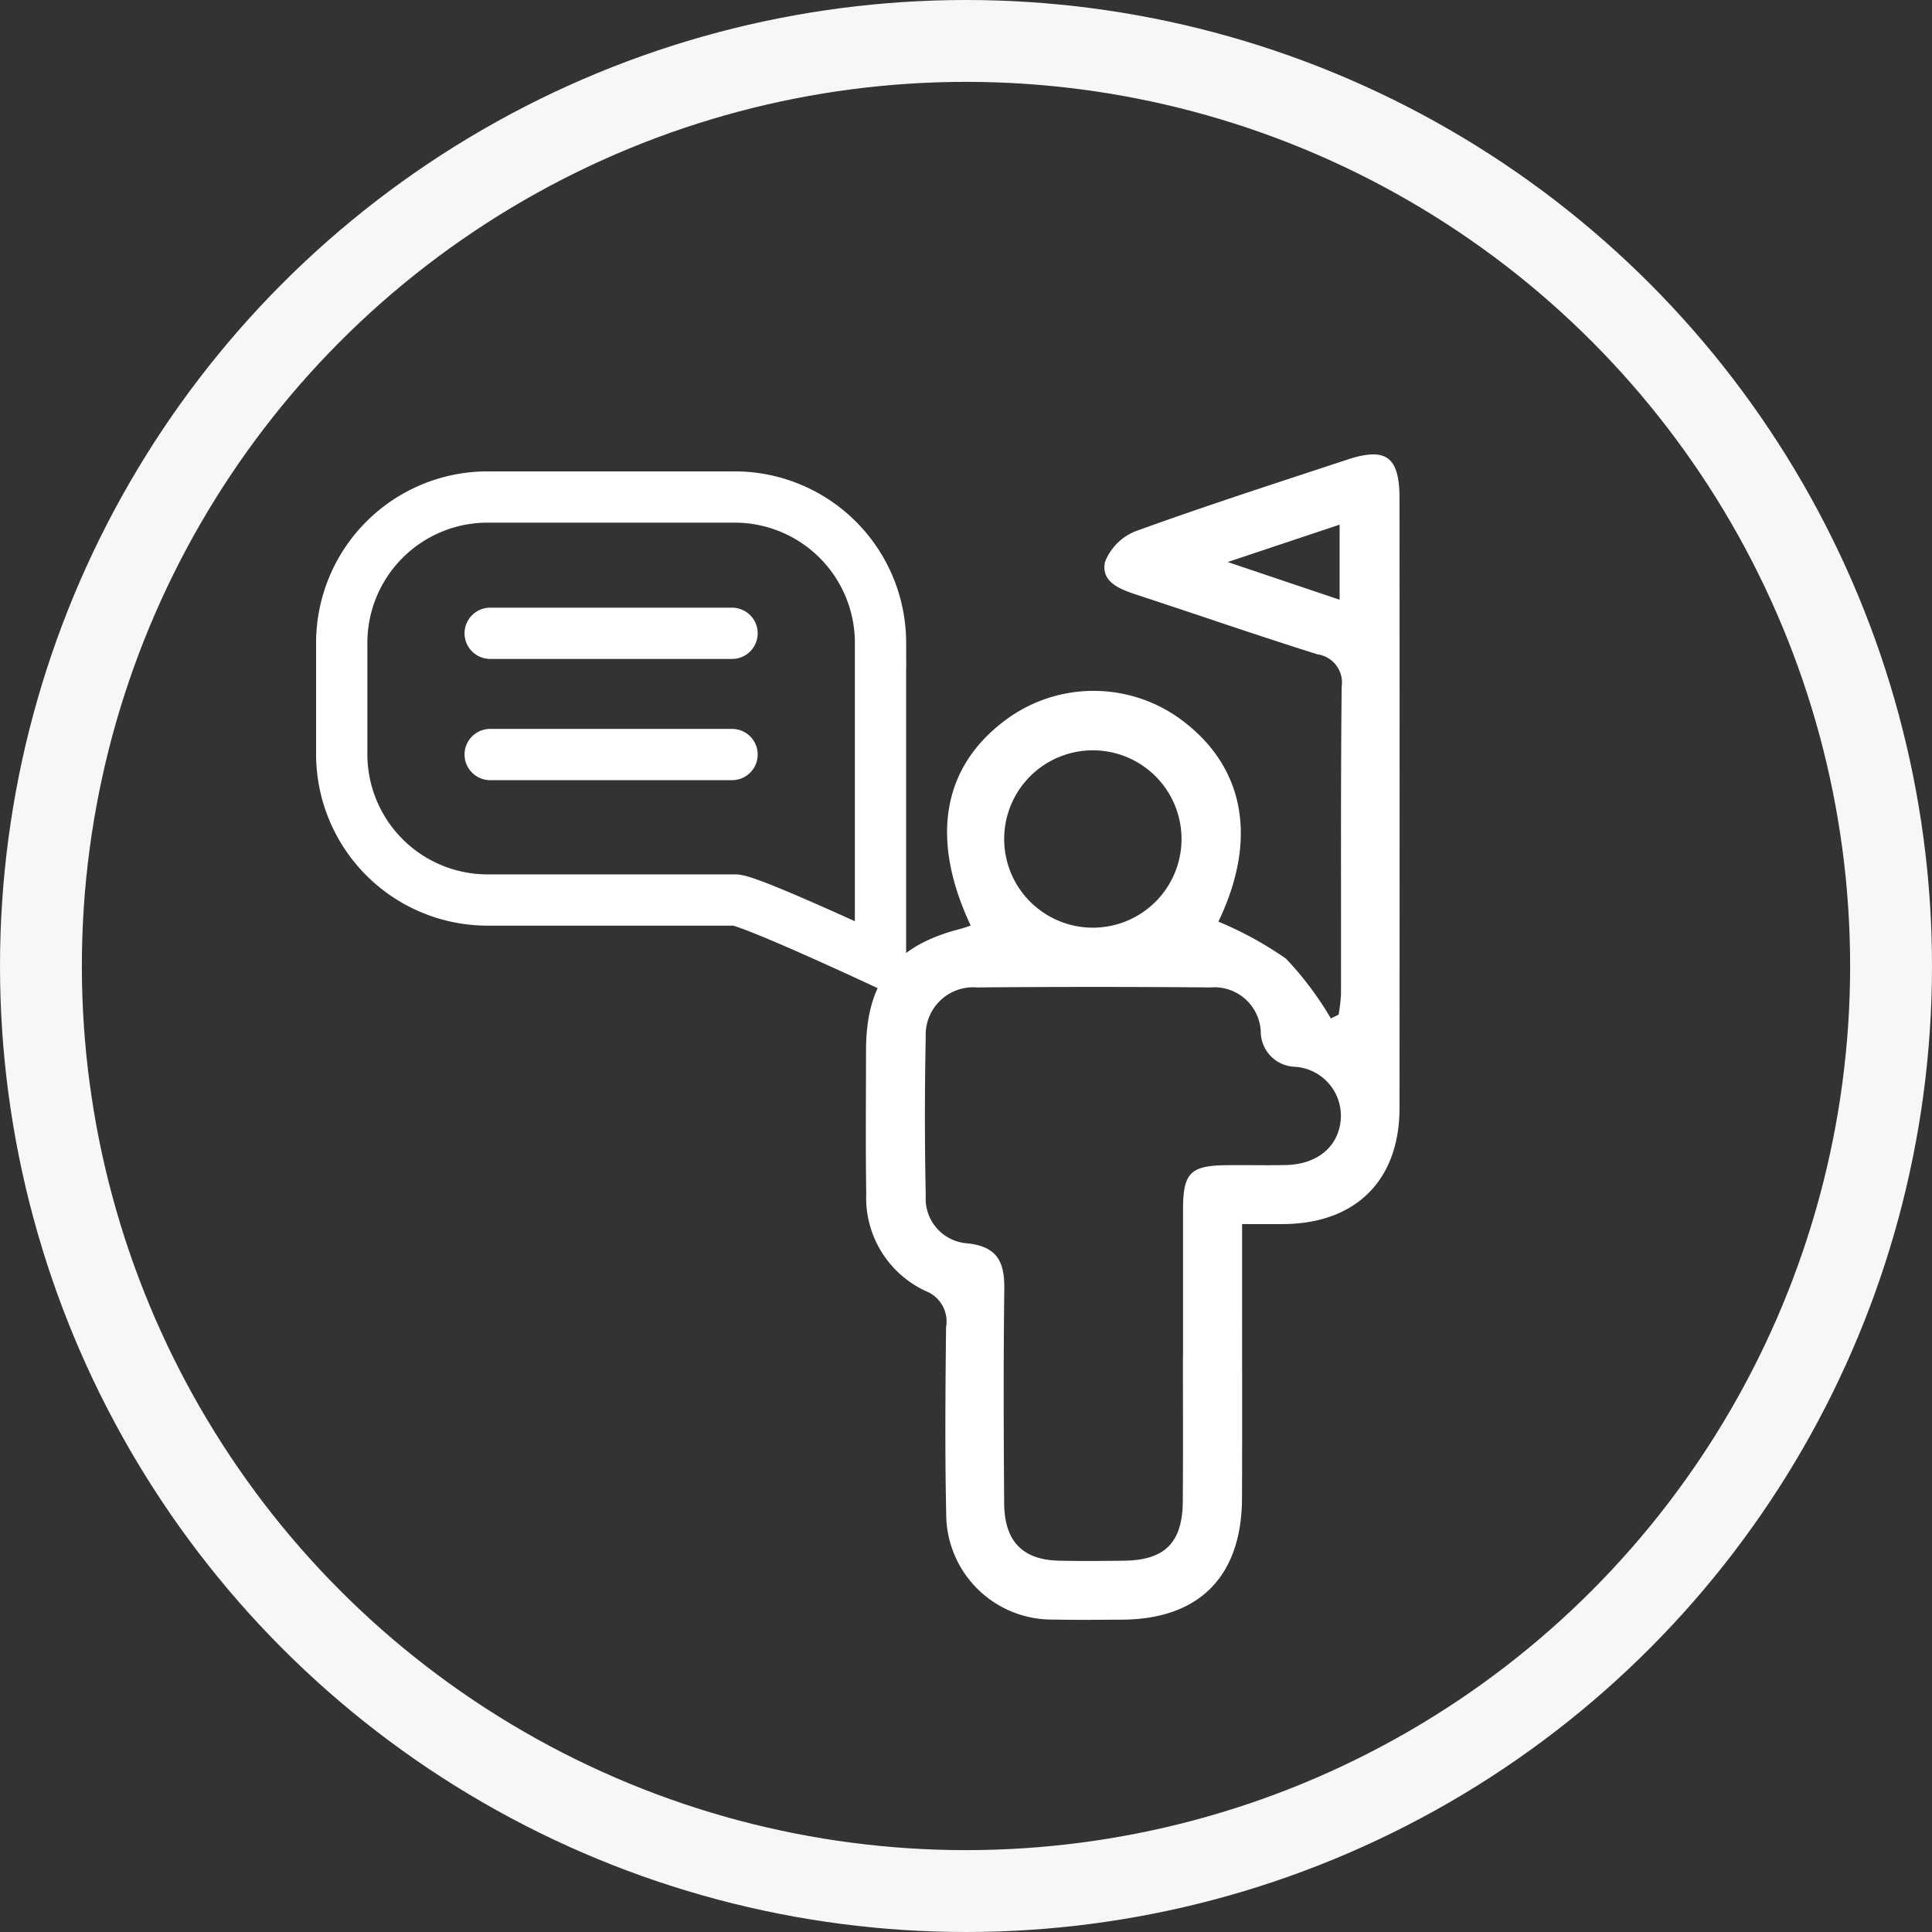 <svg xmlns="http://www.w3.org/2000/svg" xmlns:xlink="http://www.w3.org/1999/xlink" width="118" height="118" viewBox="0 0 118 118">
  <rect x="0" y="0" width="118" height="118" fill="#333333" stroke="none"/>
  <defs>
    <clipPath id="clip-path">
      <rect id="Rectángulo_6551" data-name="Rectángulo 6551" width="66.272" height="71.181" fill="none"/>
    </clipPath>
  </defs>
  <g id="Grupo_27038" data-name="Grupo 27038" transform="translate(-271 -2502)">
    <g id="Elipse_1681" data-name="Elipse 1681" transform="translate(271 2502)" fill="none" stroke="#f7f7f8" stroke-width="5">
      <circle cx="59" cy="59" r="59" stroke="none"/>
      <circle cx="59" cy="59" r="56.5" fill="none"/>
    </g>
    <g id="Grupo_27031" data-name="Grupo 27031" transform="translate(290.21 2529.753)">
      <g id="Grupo_27030" data-name="Grupo 27030" transform="translate(0 0)" clip-path="url(#clip-path)">
        <path id="Trazado_57098" data-name="Trazado 57098" d="M54.7,47.011v5.009c0,3.913.011,7.826-.006,11.74-.018,4.769-2.619,7.388-7.332,7.41-1.4.006-2.8.024-4.193-.006a6.46,6.46,0,0,1-6.541-6.381c0-.028,0-.054,0-.081-.082-3.8-.049-7.6-.008-11.4a1.992,1.992,0,0,0-1.238-2.2,6.271,6.271,0,0,1-3.638-5.957c-.045-2.908-.015-5.814-.013-8.721,0-4.2,1.726-6.414,5.773-7.446.211-.054.41-.134.622-.2-2.459-5.216-1.761-9.553,1.959-12.427a9.012,9.012,0,0,1,11.186.075c3.653,2.895,4.329,7.236,1.98,12.11A21.874,21.874,0,0,1,57.382,30.8a20.05,20.05,0,0,1,2.739,3.648l.473-.228a10.543,10.543,0,0,0,.146-1.239c.011-6.26-.024-12.523.041-18.784a1.743,1.743,0,0,0-1.461-1.985l-.014,0c-3.675-1.154-7.317-2.416-10.977-3.617-1.049-.346-2.277-.778-2-2.033a3.313,3.313,0,0,1,1.947-1.9c4.251-1.539,8.556-2.926,12.85-4.343C63.5-.463,64.313.145,64.315,2.693q.01,18.613,0,37.233c-.006,4.426-2.685,7.062-7.117,7.084-.771.005-1.54,0-2.5,0m-3.605,8.016v-8.89c0-2.237.438-2.691,2.6-2.722,1.231-.018,2.459.016,3.69-.011,1.939-.044,3.23-1.148,3.345-2.818a3,3,0,0,0-2.8-3.183,2.155,2.155,0,0,1-2.088-2.153,2.837,2.837,0,0,0-2.966-2.7l-.11.007q-7.129-.062-14.259,0a2.9,2.9,0,0,0-3.121,2.656,2.858,2.858,0,0,0-.006.357q-.1,4.86,0,9.727A2.732,2.732,0,0,0,37.9,48.184c1.854.188,2.3,1.145,2.276,2.8-.055,4.36-.041,8.722-.008,13.084.016,2.317,1.132,3.452,3.349,3.5,1.342.031,2.683.018,4.024,0,2.463-.044,3.522-1.123,3.538-3.639.021-2.969.006-5.932.008-8.895M45.569,28.906a5.416,5.416,0,1,0-5.4-5.479,5.416,5.416,0,0,0,5.4,5.479M60.656,8.877V4.291L53.821,6.574Z" transform="translate(1.953 0)" fill="#fff"/>
        <path id="Trazado_57099" data-name="Trazado 57099" d="M34.473,11.336a8.91,8.91,0,0,0-8.884-8.884H10.45a8.91,8.91,0,0,0-8.884,8.884v6.846a8.91,8.91,0,0,0,8.884,8.884H25.588c.877,0,8.884,3.738,8.884,3.738V11.336Z" transform="translate(0.096 0.151)" fill="none" stroke="#fff" stroke-linecap="round" stroke-width="3.131"/>
        <line id="Línea_896" data-name="Línea 896" x2="14.774" transform="translate(10.728 10.927)" fill="none" stroke="#fff" stroke-linecap="round" stroke-width="3.131"/>
        <line id="Línea_897" data-name="Línea 897" x2="14.774" transform="translate(10.728 18.331)" fill="none" stroke="#fff" stroke-linecap="round" stroke-width="3.131"/>
      </g>
    </g>
  </g>
</svg>
